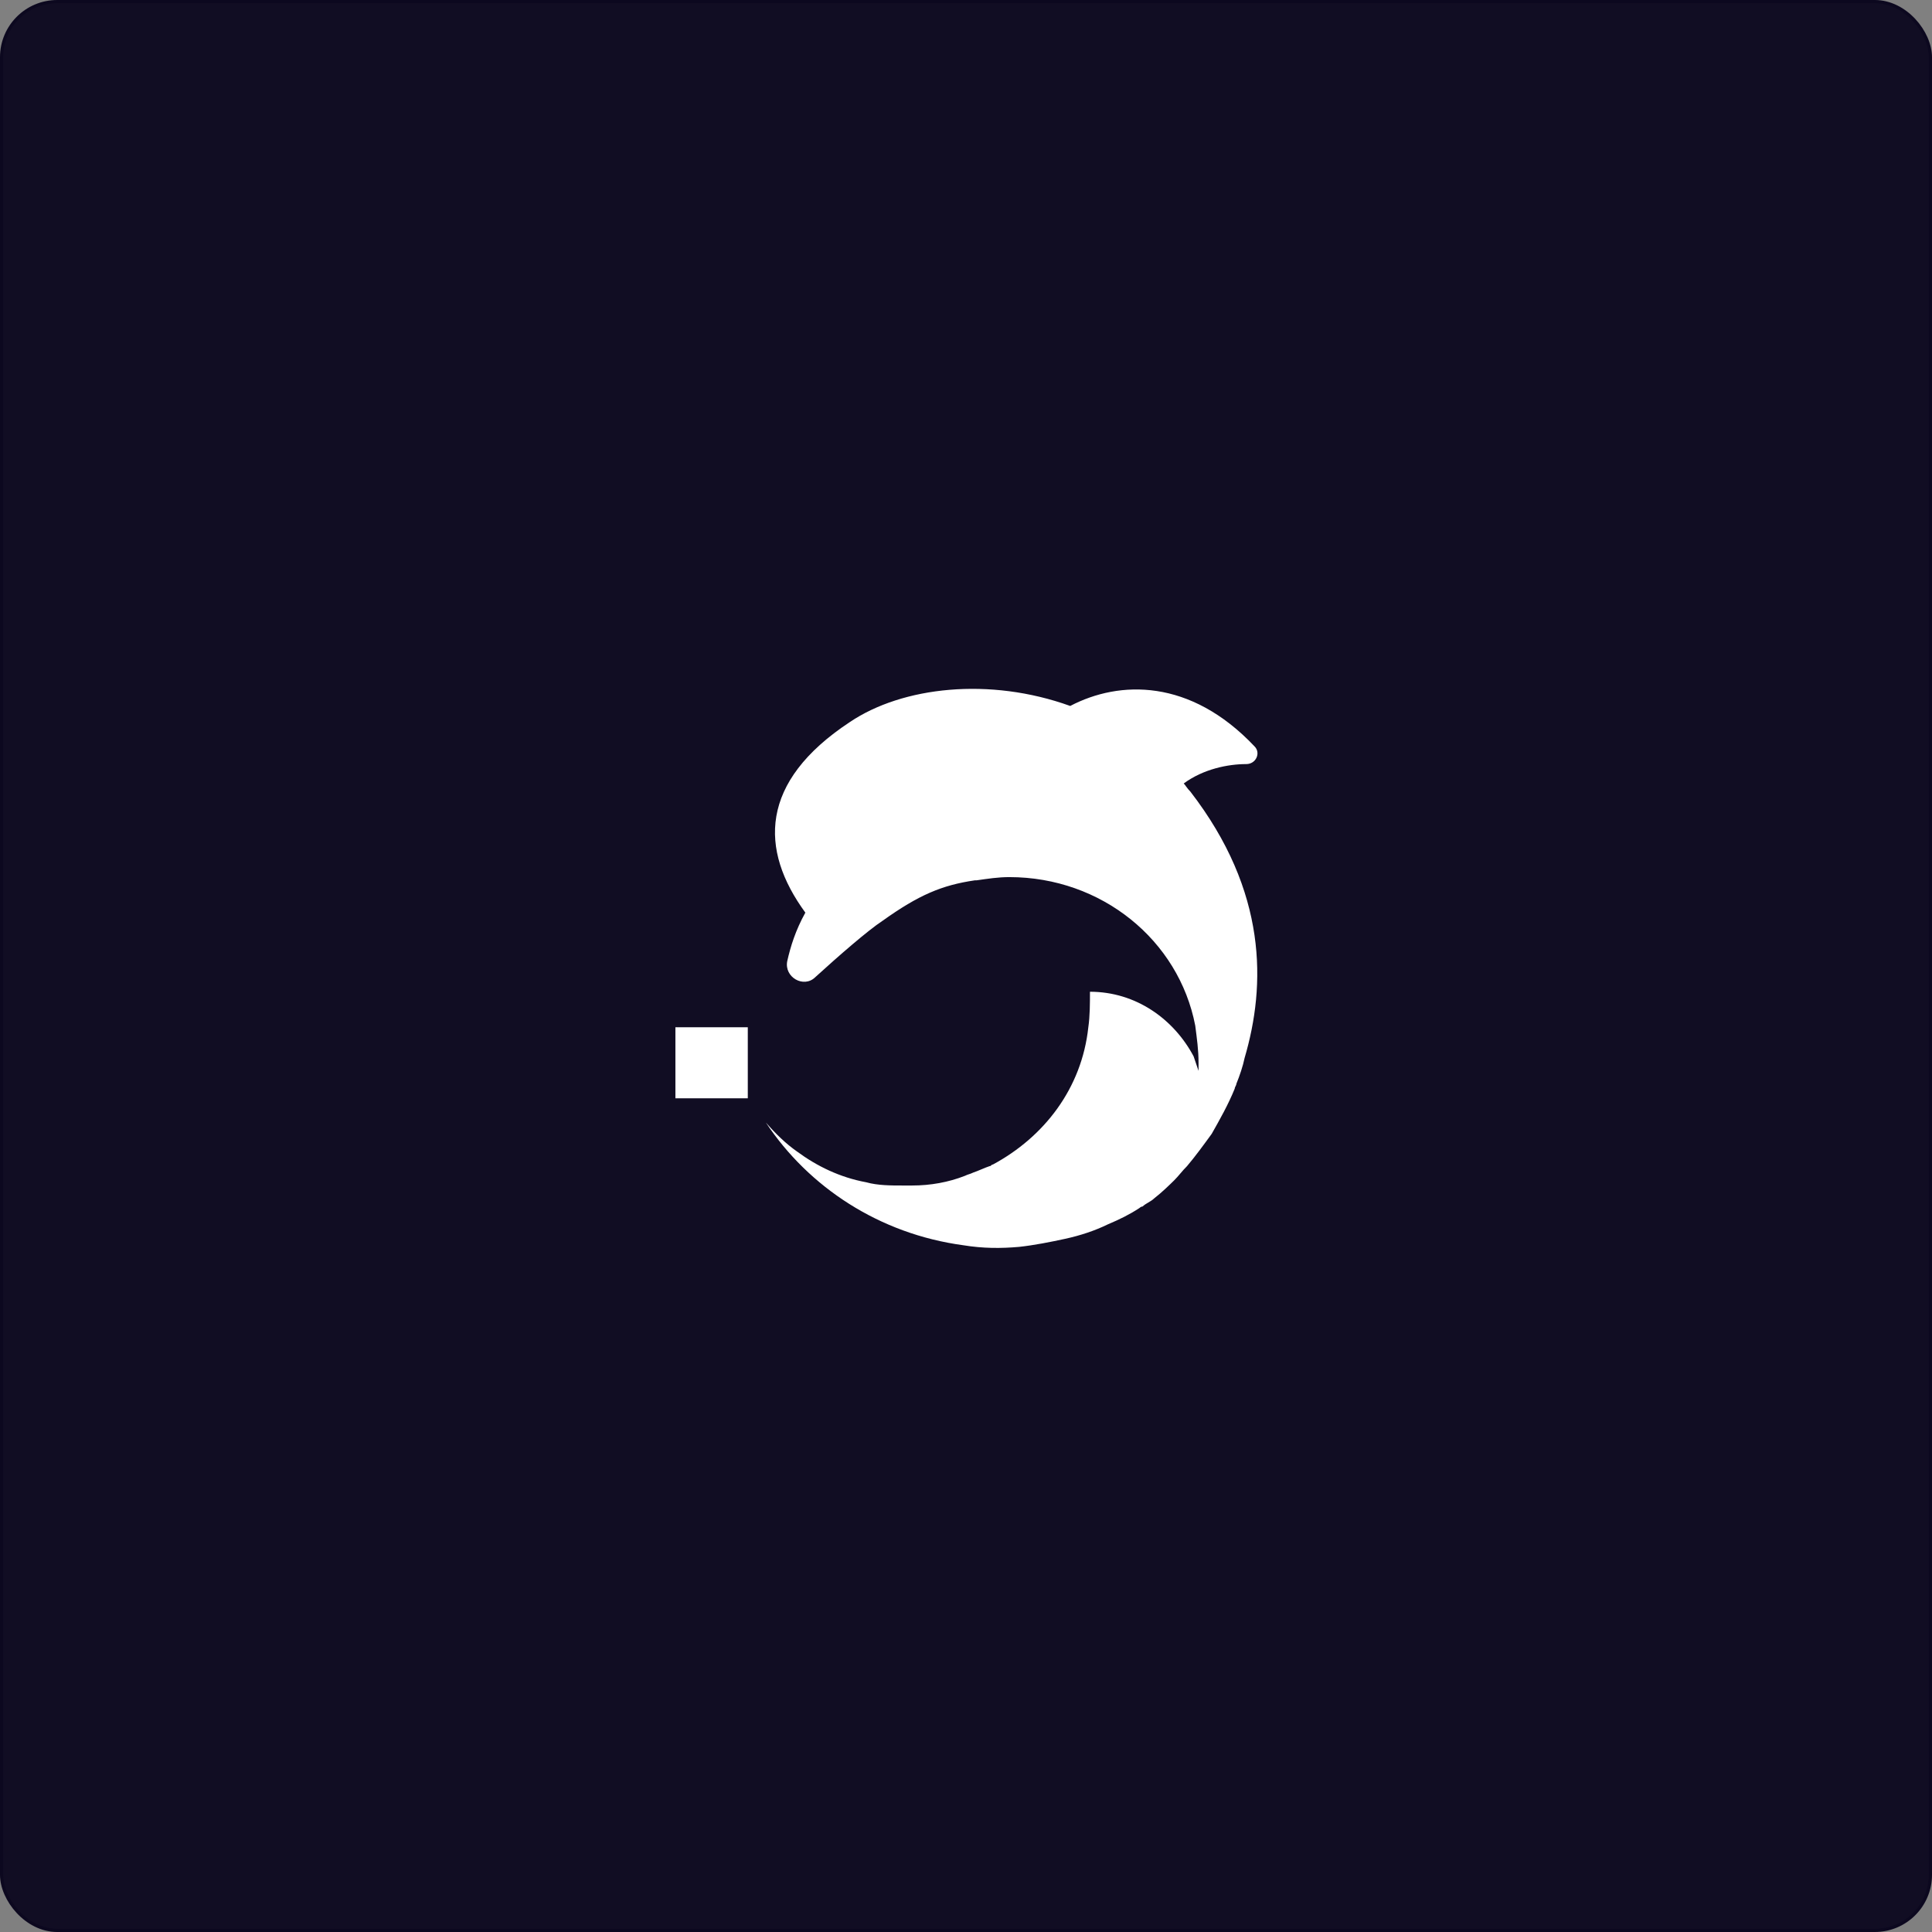 <svg width="603" height="603" viewBox="0 0 603 603" fill="none" xmlns="http://www.w3.org/2000/svg">
<rect x="0" y="0" width="603" height="603" fill="#808080" stroke="none"/>
<rect x="0.5" y="0.5" width="602" height="602" rx="17.348" fill="#110D23" stroke="#0C081F"/>
<path d="M233.394 343.297V320.619H210.802V342.793H233.394V343.297Z" fill="white"/>
<path d="M388.456 330.198C387.943 332.718 386.916 335.742 385.889 338.261C385.889 338.765 385.375 339.269 385.375 339.773C383.322 344.813 380.754 349.348 378.187 353.884C375.62 357.411 373.052 360.939 370.485 363.963C368.945 365.474 367.918 366.986 366.377 368.498L366.891 367.994C364.837 370.01 362.783 372.026 360.216 374.042C359.189 375.049 357.648 375.553 356.621 376.561C356.108 376.561 355.595 377.065 355.595 377.065C352.514 379.081 349.433 380.593 345.839 382.105C341.731 384.12 337.11 385.632 332.489 386.64C327.867 387.648 322.733 388.656 318.112 389.16C312.464 389.664 306.815 389.664 300.654 388.656C274.467 385.128 252.388 370.514 239.038 350.356C242.119 353.884 245.2 356.907 248.794 359.427C254.955 363.963 262.144 367.49 270.359 369.002C273.954 370.01 278.061 370.01 281.656 370.01C282.683 370.01 283.709 370.01 284.736 370.01C290.385 370.01 296.033 369.002 301.167 366.986C302.194 366.482 302.708 366.482 303.735 365.978C305.275 365.474 307.329 364.467 308.869 363.963C309.383 363.963 309.383 363.459 309.896 363.459C325.814 354.892 337.623 339.773 339.677 320.623C340.191 317.096 340.191 313.064 340.191 309.536C354.568 309.536 366.377 318.104 372.539 329.694C373.052 331.206 373.566 332.718 374.079 334.23C374.079 333.222 374.079 332.718 374.079 331.71C374.079 327.678 373.566 324.151 373.052 320.119C367.918 293.41 343.785 273.756 315.031 273.756C311.437 273.756 308.356 274.26 304.762 274.764C304.762 274.764 304.762 274.764 304.248 274.764C293.979 276.276 286.79 279.3 275.494 287.363C270.873 290.386 261.631 298.45 254.442 305.001C250.848 308.529 244.686 305.001 245.713 299.961C246.74 295.426 248.28 290.386 251.361 284.843C236.984 265.189 236.984 244.023 265.225 225.377C281.656 214.291 308.869 211.267 334.029 220.338C349.433 212.275 371.512 211.771 391.537 232.937C393.591 234.952 392.051 238.48 388.97 238.48C383.322 238.48 375.62 239.992 369.458 244.527C369.972 245.031 370.485 246.039 371.512 247.047C395.645 278.292 395.131 307.521 388.456 330.198Z" fill="white"/>
</svg>
